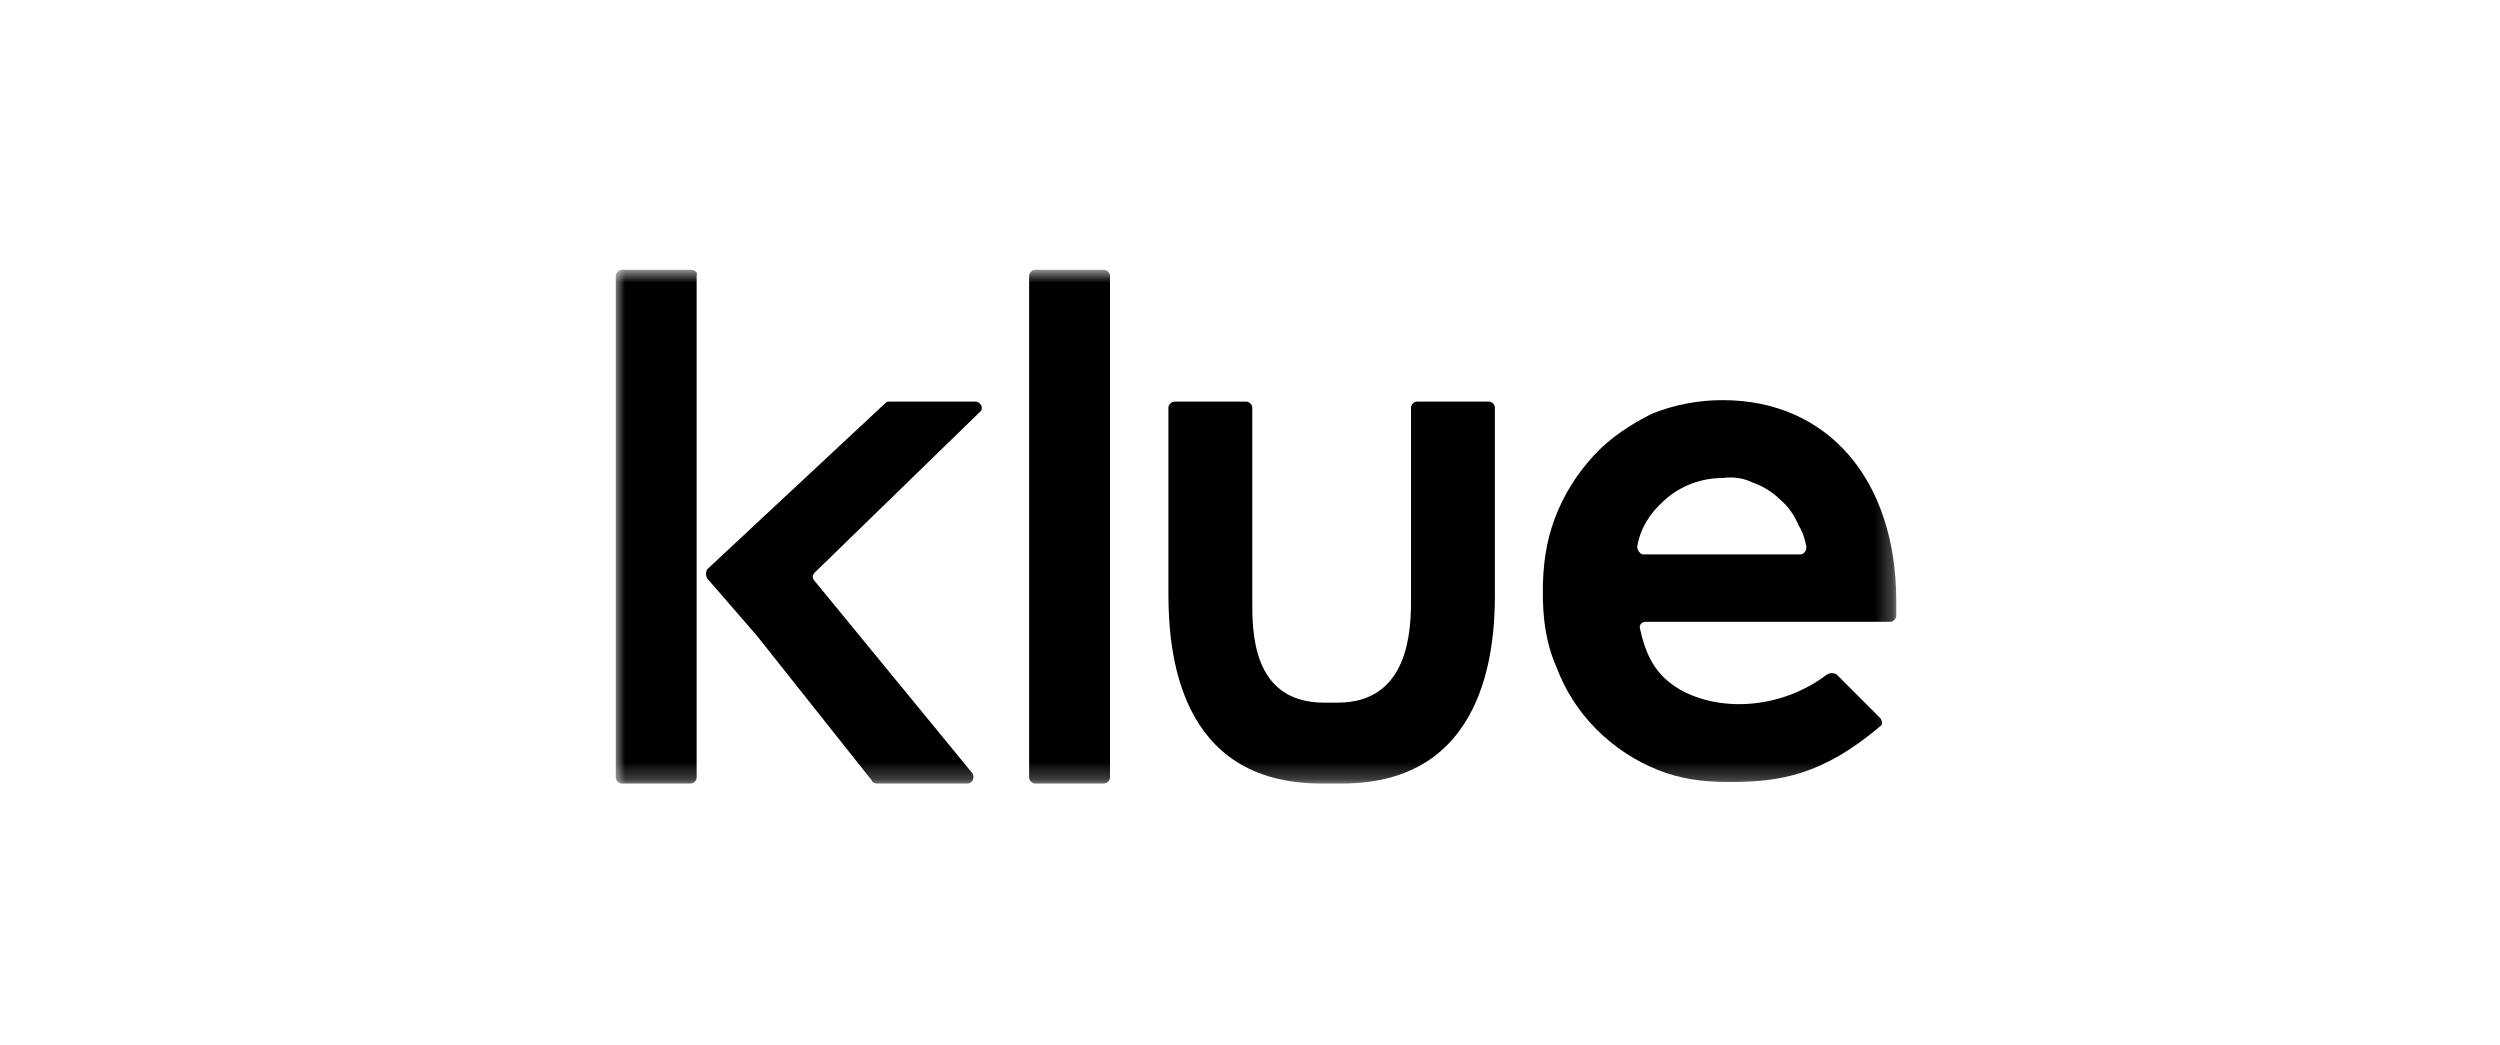 <?xml version="1.0" encoding="UTF-8"?> <svg xmlns="http://www.w3.org/2000/svg" width="146" height="61" viewBox="0 0 146 61" fill="none"><mask id="mask0_1018_96733" style="mask-type:luminance" maskUnits="userSpaceOnUse" x="35" y="15" width="76" height="31"><path d="M110.742 15.758H35.873V45.758H110.742V15.758Z" fill="white"></path></mask><g mask="url(#mask0_1018_96733)"><path d="M64.474 15.758H60.45C60.276 15.758 60.101 15.934 60.101 16.108V45.409C60.101 45.584 60.276 45.758 60.45 45.758H64.474C64.649 45.758 64.824 45.584 64.824 45.409V16.108C64.824 15.934 64.649 15.758 64.474 15.758Z" fill="black"></path><path d="M40.334 15.758H36.31C36.136 15.758 35.961 15.934 35.961 16.108V45.409C35.961 45.584 36.136 45.758 36.31 45.758H40.334C40.509 45.758 40.684 45.584 40.684 45.409V16.108C40.771 15.934 40.596 15.758 40.334 15.758Z" fill="black"></path><path d="M82.754 23.455C82.579 23.455 82.404 23.63 82.404 23.805V35.001C82.404 36.75 82.316 41.035 78.118 41.035H77.331C73.045 41.035 73.133 36.75 73.133 35.001V23.805C73.133 23.63 72.958 23.455 72.783 23.455H68.585C68.41 23.455 68.235 23.63 68.235 23.805V34.651C68.235 37.974 68.76 45.758 77.156 45.758H78.38C86.777 45.758 87.302 37.887 87.302 34.738V23.805C87.302 23.63 87.127 23.455 86.952 23.455H82.754Z" fill="black"></path><path d="M41.296 33.776C41.209 33.601 41.209 33.426 41.296 33.251L51.704 23.543C51.792 23.455 51.879 23.455 51.967 23.455H56.952C57.302 23.455 57.477 23.893 57.214 24.068L47.593 33.426C47.418 33.601 47.418 33.776 47.593 33.951L56.777 45.146C56.952 45.409 56.777 45.758 56.515 45.758H51.179C51.092 45.758 50.917 45.671 50.917 45.584L44.182 37.1L41.296 33.776Z" fill="black"></path><path d="M90.101 34.563C90.101 33.076 90.276 31.677 90.8 30.277C91.325 28.878 92.112 27.654 93.074 26.604C94.037 25.555 95.261 24.767 96.486 24.155C97.797 23.63 99.197 23.368 100.596 23.368C106.806 23.368 110.742 28.091 110.742 35.088V35.963C110.742 36.138 110.567 36.312 110.392 36.312H96.136C95.873 36.312 95.698 36.487 95.786 36.75C96.048 37.974 96.486 39.024 97.448 39.811C98.497 40.686 100.071 41.123 101.558 41.123C103.395 41.123 105.232 40.511 106.719 39.374C106.894 39.286 107.069 39.286 107.244 39.374L109.78 41.91C109.955 42.085 109.955 42.347 109.78 42.435C106.456 45.234 104.007 45.671 101.034 45.671C99.459 45.671 98.147 45.496 96.835 44.971C95.523 44.447 94.299 43.66 93.249 42.61C92.2 41.56 91.413 40.336 90.888 38.936C90.276 37.537 90.101 36.138 90.101 34.563ZM100.596 27.916C99.372 27.916 98.147 28.353 97.185 29.228C96.311 30.015 95.786 30.89 95.611 31.939C95.611 32.114 95.786 32.377 95.961 32.377H105.144C105.319 32.377 105.494 32.202 105.494 31.939C105.407 31.502 105.319 31.152 105.057 30.715C104.795 30.103 104.445 29.578 103.92 29.14C103.483 28.703 102.87 28.353 102.346 28.178C101.821 27.916 101.209 27.829 100.596 27.916Z" fill="black"></path></g></svg> 